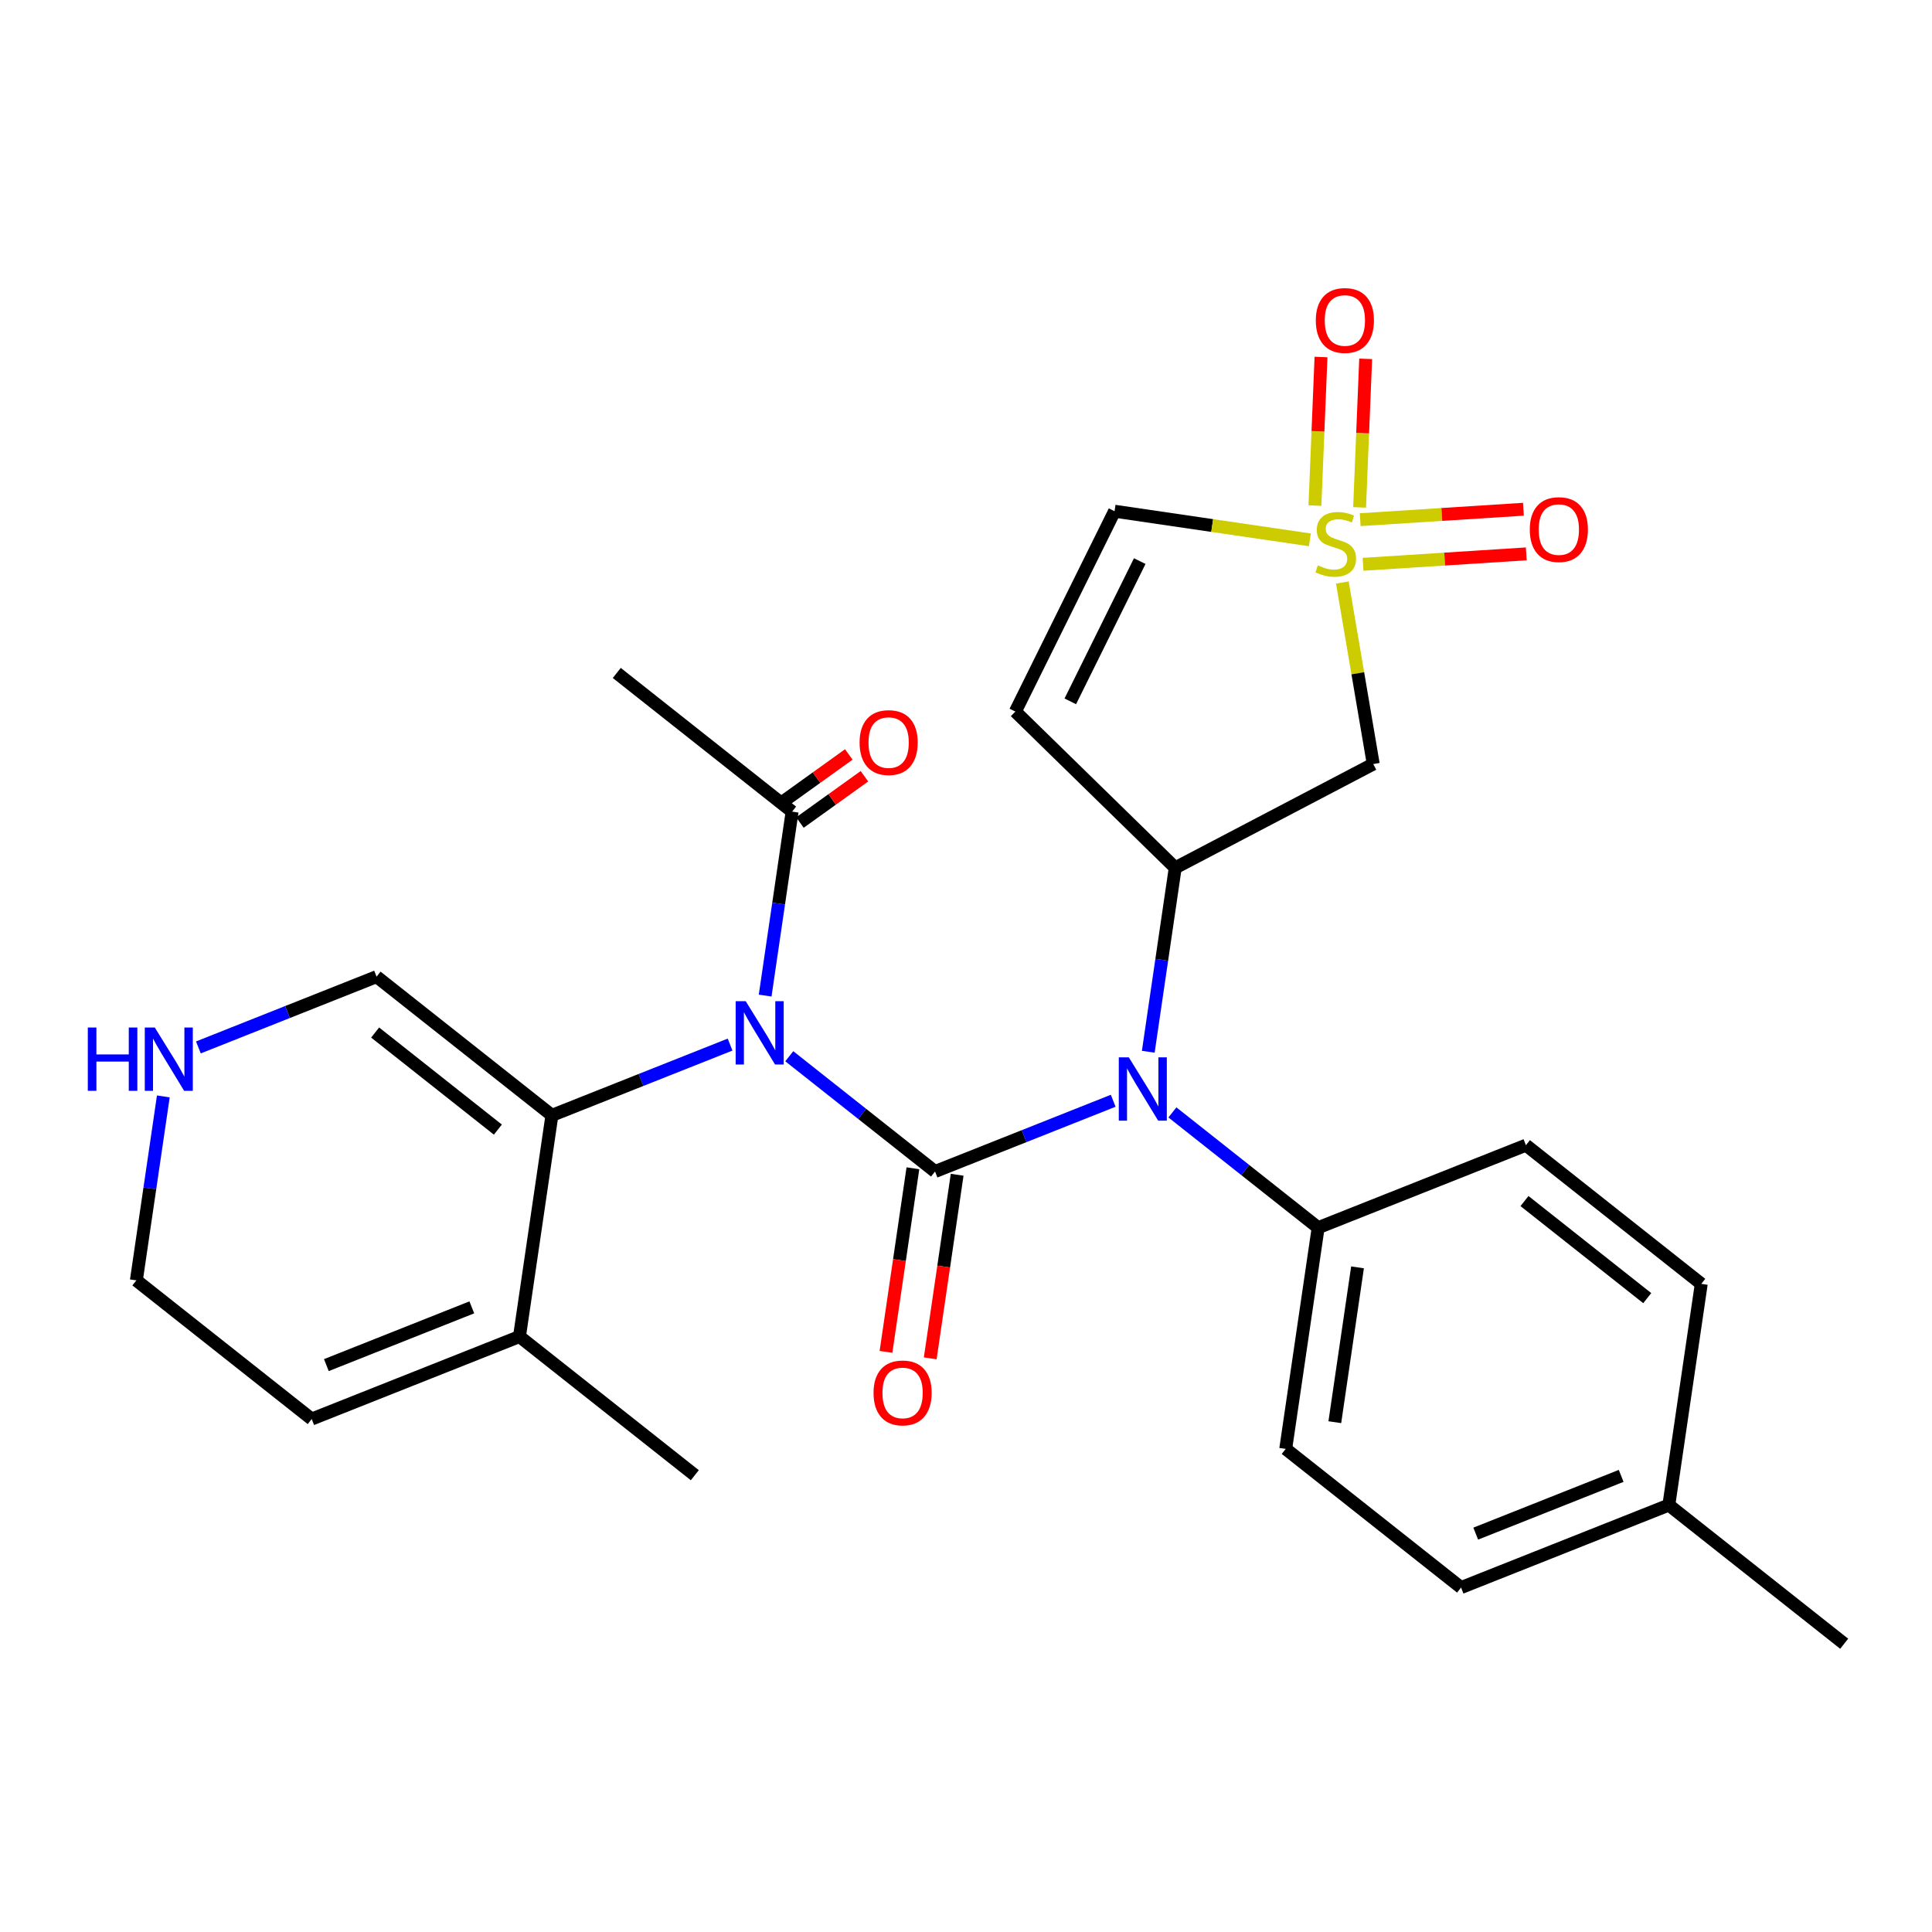 <?xml version='1.0' encoding='iso-8859-1'?>
<svg version='1.1' baseProfile='full'
              xmlns='http://www.w3.org/2000/svg'
                      xmlns:rdkit='http://www.rdkit.org/xml'
                      xmlns:xlink='http://www.w3.org/1999/xlink'
                  xml:space='preserve'
width='300px' height='300px' viewBox='0 0 300 300'>
<!-- END OF HEADER -->
<rect style='opacity:1.0;fill:#FFFFFF;stroke:none' width='300' height='300' x='0' y='0'> </rect>
<rect style='opacity:1.0;fill:#FFFFFF;stroke:none' width='300' height='300' x='0' y='0'> </rect>
<path class='bond-0 atom-0 atom-1' d='M 95.772,104.496 L 123,126.031' style='fill:none;fill-rule:evenodd;stroke:#000000;stroke-width:2.0px;stroke-linecap:butt;stroke-linejoin:miter;stroke-opacity:1' />
<path class='bond-1 atom-1 atom-2' d='M 124.214,127.723 L 129.222,124.13' style='fill:none;fill-rule:evenodd;stroke:#000000;stroke-width:2.0px;stroke-linecap:butt;stroke-linejoin:miter;stroke-opacity:1' />
<path class='bond-1 atom-1 atom-2' d='M 129.222,124.13 L 134.229,120.537' style='fill:none;fill-rule:evenodd;stroke:#FF0000;stroke-width:2.0px;stroke-linecap:butt;stroke-linejoin:miter;stroke-opacity:1' />
<path class='bond-1 atom-1 atom-2' d='M 121.786,124.338 L 126.793,120.745' style='fill:none;fill-rule:evenodd;stroke:#000000;stroke-width:2.0px;stroke-linecap:butt;stroke-linejoin:miter;stroke-opacity:1' />
<path class='bond-1 atom-1 atom-2' d='M 126.793,120.745 L 131.8,117.152' style='fill:none;fill-rule:evenodd;stroke:#FF0000;stroke-width:2.0px;stroke-linecap:butt;stroke-linejoin:miter;stroke-opacity:1' />
<path class='bond-2 atom-1 atom-3' d='M 123,126.031 L 120.906,140.312' style='fill:none;fill-rule:evenodd;stroke:#000000;stroke-width:2.0px;stroke-linecap:butt;stroke-linejoin:miter;stroke-opacity:1' />
<path class='bond-2 atom-1 atom-3' d='M 120.906,140.312 L 118.812,154.594' style='fill:none;fill-rule:evenodd;stroke:#0000FF;stroke-width:2.0px;stroke-linecap:butt;stroke-linejoin:miter;stroke-opacity:1' />
<path class='bond-3 atom-3 atom-4' d='M 122.56,164.013 L 133.876,172.963' style='fill:none;fill-rule:evenodd;stroke:#0000FF;stroke-width:2.0px;stroke-linecap:butt;stroke-linejoin:miter;stroke-opacity:1' />
<path class='bond-3 atom-3 atom-4' d='M 133.876,172.963 L 145.191,181.912' style='fill:none;fill-rule:evenodd;stroke:#000000;stroke-width:2.0px;stroke-linecap:butt;stroke-linejoin:miter;stroke-opacity:1' />
<path class='bond-20 atom-3 atom-21' d='M 113.368,162.203 L 99.534,167.696' style='fill:none;fill-rule:evenodd;stroke:#0000FF;stroke-width:2.0px;stroke-linecap:butt;stroke-linejoin:miter;stroke-opacity:1' />
<path class='bond-20 atom-3 atom-21' d='M 99.534,167.696 L 85.701,173.19' style='fill:none;fill-rule:evenodd;stroke:#000000;stroke-width:2.0px;stroke-linecap:butt;stroke-linejoin:miter;stroke-opacity:1' />
<path class='bond-4 atom-4 atom-5' d='M 141.756,181.409 L 139.666,195.663' style='fill:none;fill-rule:evenodd;stroke:#000000;stroke-width:2.0px;stroke-linecap:butt;stroke-linejoin:miter;stroke-opacity:1' />
<path class='bond-4 atom-4 atom-5' d='M 139.666,195.663 L 137.576,209.917' style='fill:none;fill-rule:evenodd;stroke:#FF0000;stroke-width:2.0px;stroke-linecap:butt;stroke-linejoin:miter;stroke-opacity:1' />
<path class='bond-4 atom-4 atom-5' d='M 148.626,182.416 L 146.536,196.67' style='fill:none;fill-rule:evenodd;stroke:#000000;stroke-width:2.0px;stroke-linecap:butt;stroke-linejoin:miter;stroke-opacity:1' />
<path class='bond-4 atom-4 atom-5' d='M 146.536,196.67 L 144.446,210.924' style='fill:none;fill-rule:evenodd;stroke:#FF0000;stroke-width:2.0px;stroke-linecap:butt;stroke-linejoin:miter;stroke-opacity:1' />
<path class='bond-5 atom-4 atom-6' d='M 145.191,181.912 L 159.025,176.419' style='fill:none;fill-rule:evenodd;stroke:#000000;stroke-width:2.0px;stroke-linecap:butt;stroke-linejoin:miter;stroke-opacity:1' />
<path class='bond-5 atom-4 atom-6' d='M 159.025,176.419 L 172.858,170.925' style='fill:none;fill-rule:evenodd;stroke:#0000FF;stroke-width:2.0px;stroke-linecap:butt;stroke-linejoin:miter;stroke-opacity:1' />
<path class='bond-6 atom-6 atom-7' d='M 182.051,172.735 L 193.366,181.685' style='fill:none;fill-rule:evenodd;stroke:#0000FF;stroke-width:2.0px;stroke-linecap:butt;stroke-linejoin:miter;stroke-opacity:1' />
<path class='bond-6 atom-6 atom-7' d='M 193.366,181.685 L 204.682,190.635' style='fill:none;fill-rule:evenodd;stroke:#000000;stroke-width:2.0px;stroke-linecap:butt;stroke-linejoin:miter;stroke-opacity:1' />
<path class='bond-13 atom-6 atom-14' d='M 178.302,163.317 L 180.396,149.035' style='fill:none;fill-rule:evenodd;stroke:#0000FF;stroke-width:2.0px;stroke-linecap:butt;stroke-linejoin:miter;stroke-opacity:1' />
<path class='bond-13 atom-6 atom-14' d='M 180.396,149.035 L 182.49,134.753' style='fill:none;fill-rule:evenodd;stroke:#000000;stroke-width:2.0px;stroke-linecap:butt;stroke-linejoin:miter;stroke-opacity:1' />
<path class='bond-7 atom-7 atom-8' d='M 204.682,190.635 L 199.646,224.982' style='fill:none;fill-rule:evenodd;stroke:#000000;stroke-width:2.0px;stroke-linecap:butt;stroke-linejoin:miter;stroke-opacity:1' />
<path class='bond-7 atom-7 atom-8' d='M 210.796,196.794 L 207.27,220.837' style='fill:none;fill-rule:evenodd;stroke:#000000;stroke-width:2.0px;stroke-linecap:butt;stroke-linejoin:miter;stroke-opacity:1' />
<path class='bond-27 atom-13 atom-7' d='M 236.945,177.823 L 204.682,190.635' style='fill:none;fill-rule:evenodd;stroke:#000000;stroke-width:2.0px;stroke-linecap:butt;stroke-linejoin:miter;stroke-opacity:1' />
<path class='bond-8 atom-8 atom-9' d='M 199.646,224.982 L 226.873,246.517' style='fill:none;fill-rule:evenodd;stroke:#000000;stroke-width:2.0px;stroke-linecap:butt;stroke-linejoin:miter;stroke-opacity:1' />
<path class='bond-9 atom-9 atom-10' d='M 226.873,246.517 L 259.136,233.705' style='fill:none;fill-rule:evenodd;stroke:#000000;stroke-width:2.0px;stroke-linecap:butt;stroke-linejoin:miter;stroke-opacity:1' />
<path class='bond-9 atom-9 atom-10' d='M 229.15,238.142 L 251.734,229.174' style='fill:none;fill-rule:evenodd;stroke:#000000;stroke-width:2.0px;stroke-linecap:butt;stroke-linejoin:miter;stroke-opacity:1' />
<path class='bond-10 atom-10 atom-11' d='M 259.136,233.705 L 286.364,255.239' style='fill:none;fill-rule:evenodd;stroke:#000000;stroke-width:2.0px;stroke-linecap:butt;stroke-linejoin:miter;stroke-opacity:1' />
<path class='bond-11 atom-10 atom-12' d='M 259.136,233.705 L 264.172,199.358' style='fill:none;fill-rule:evenodd;stroke:#000000;stroke-width:2.0px;stroke-linecap:butt;stroke-linejoin:miter;stroke-opacity:1' />
<path class='bond-12 atom-12 atom-13' d='M 264.172,199.358 L 236.945,177.823' style='fill:none;fill-rule:evenodd;stroke:#000000;stroke-width:2.0px;stroke-linecap:butt;stroke-linejoin:miter;stroke-opacity:1' />
<path class='bond-12 atom-12 atom-13' d='M 255.781,201.573 L 236.722,186.499' style='fill:none;fill-rule:evenodd;stroke:#000000;stroke-width:2.0px;stroke-linecap:butt;stroke-linejoin:miter;stroke-opacity:1' />
<path class='bond-14 atom-14 atom-15' d='M 182.49,134.753 L 157.663,110.49' style='fill:none;fill-rule:evenodd;stroke:#000000;stroke-width:2.0px;stroke-linecap:butt;stroke-linejoin:miter;stroke-opacity:1' />
<path class='bond-28 atom-20 atom-14' d='M 213.238,118.639 L 182.49,134.753' style='fill:none;fill-rule:evenodd;stroke:#000000;stroke-width:2.0px;stroke-linecap:butt;stroke-linejoin:miter;stroke-opacity:1' />
<path class='bond-15 atom-15 atom-16' d='M 157.663,110.49 L 173.067,79.381' style='fill:none;fill-rule:evenodd;stroke:#000000;stroke-width:2.0px;stroke-linecap:butt;stroke-linejoin:miter;stroke-opacity:1' />
<path class='bond-15 atom-15 atom-16' d='M 166.196,108.905 L 176.978,87.128' style='fill:none;fill-rule:evenodd;stroke:#000000;stroke-width:2.0px;stroke-linecap:butt;stroke-linejoin:miter;stroke-opacity:1' />
<path class='bond-16 atom-16 atom-17' d='M 173.067,79.381 L 188.23,81.604' style='fill:none;fill-rule:evenodd;stroke:#000000;stroke-width:2.0px;stroke-linecap:butt;stroke-linejoin:miter;stroke-opacity:1' />
<path class='bond-16 atom-16 atom-17' d='M 188.23,81.604 L 203.394,83.827' style='fill:none;fill-rule:evenodd;stroke:#CCCC00;stroke-width:2.0px;stroke-linecap:butt;stroke-linejoin:miter;stroke-opacity:1' />
<path class='bond-17 atom-17 atom-18' d='M 211.118,78.789 L 211.59,67.255' style='fill:none;fill-rule:evenodd;stroke:#CCCC00;stroke-width:2.0px;stroke-linecap:butt;stroke-linejoin:miter;stroke-opacity:1' />
<path class='bond-17 atom-17 atom-18' d='M 211.59,67.255 L 212.061,55.721' style='fill:none;fill-rule:evenodd;stroke:#FF0000;stroke-width:2.0px;stroke-linecap:butt;stroke-linejoin:miter;stroke-opacity:1' />
<path class='bond-17 atom-17 atom-18' d='M 204.181,78.505 L 204.653,66.971' style='fill:none;fill-rule:evenodd;stroke:#CCCC00;stroke-width:2.0px;stroke-linecap:butt;stroke-linejoin:miter;stroke-opacity:1' />
<path class='bond-17 atom-17 atom-18' d='M 204.653,66.971 L 205.124,55.437' style='fill:none;fill-rule:evenodd;stroke:#FF0000;stroke-width:2.0px;stroke-linecap:butt;stroke-linejoin:miter;stroke-opacity:1' />
<path class='bond-18 atom-17 atom-19' d='M 211.655,87.624 L 224.327,86.814' style='fill:none;fill-rule:evenodd;stroke:#CCCC00;stroke-width:2.0px;stroke-linecap:butt;stroke-linejoin:miter;stroke-opacity:1' />
<path class='bond-18 atom-17 atom-19' d='M 224.327,86.814 L 236.999,86.004' style='fill:none;fill-rule:evenodd;stroke:#FF0000;stroke-width:2.0px;stroke-linecap:butt;stroke-linejoin:miter;stroke-opacity:1' />
<path class='bond-18 atom-17 atom-19' d='M 211.212,80.695 L 223.884,79.885' style='fill:none;fill-rule:evenodd;stroke:#CCCC00;stroke-width:2.0px;stroke-linecap:butt;stroke-linejoin:miter;stroke-opacity:1' />
<path class='bond-18 atom-17 atom-19' d='M 223.884,79.885 L 236.555,79.075' style='fill:none;fill-rule:evenodd;stroke:#FF0000;stroke-width:2.0px;stroke-linecap:butt;stroke-linejoin:miter;stroke-opacity:1' />
<path class='bond-19 atom-17 atom-20' d='M 208.44,90.45 L 210.839,104.545' style='fill:none;fill-rule:evenodd;stroke:#CCCC00;stroke-width:2.0px;stroke-linecap:butt;stroke-linejoin:miter;stroke-opacity:1' />
<path class='bond-19 atom-17 atom-20' d='M 210.839,104.545 L 213.238,118.639' style='fill:none;fill-rule:evenodd;stroke:#000000;stroke-width:2.0px;stroke-linecap:butt;stroke-linejoin:miter;stroke-opacity:1' />
<path class='bond-21 atom-21 atom-22' d='M 85.701,173.19 L 58.473,151.655' style='fill:none;fill-rule:evenodd;stroke:#000000;stroke-width:2.0px;stroke-linecap:butt;stroke-linejoin:miter;stroke-opacity:1' />
<path class='bond-21 atom-21 atom-22' d='M 77.309,175.405 L 58.25,160.331' style='fill:none;fill-rule:evenodd;stroke:#000000;stroke-width:2.0px;stroke-linecap:butt;stroke-linejoin:miter;stroke-opacity:1' />
<path class='bond-29 atom-26 atom-21' d='M 80.664,207.537 L 85.701,173.19' style='fill:none;fill-rule:evenodd;stroke:#000000;stroke-width:2.0px;stroke-linecap:butt;stroke-linejoin:miter;stroke-opacity:1' />
<path class='bond-22 atom-22 atom-23' d='M 58.473,151.655 L 44.64,157.148' style='fill:none;fill-rule:evenodd;stroke:#000000;stroke-width:2.0px;stroke-linecap:butt;stroke-linejoin:miter;stroke-opacity:1' />
<path class='bond-22 atom-22 atom-23' d='M 44.64,157.148 L 30.806,162.642' style='fill:none;fill-rule:evenodd;stroke:#0000FF;stroke-width:2.0px;stroke-linecap:butt;stroke-linejoin:miter;stroke-opacity:1' />
<path class='bond-23 atom-23 atom-24' d='M 25.362,170.25 L 23.268,184.532' style='fill:none;fill-rule:evenodd;stroke:#0000FF;stroke-width:2.0px;stroke-linecap:butt;stroke-linejoin:miter;stroke-opacity:1' />
<path class='bond-23 atom-23 atom-24' d='M 23.268,184.532 L 21.174,198.814' style='fill:none;fill-rule:evenodd;stroke:#000000;stroke-width:2.0px;stroke-linecap:butt;stroke-linejoin:miter;stroke-opacity:1' />
<path class='bond-24 atom-24 atom-25' d='M 21.174,198.814 L 48.401,220.349' style='fill:none;fill-rule:evenodd;stroke:#000000;stroke-width:2.0px;stroke-linecap:butt;stroke-linejoin:miter;stroke-opacity:1' />
<path class='bond-25 atom-25 atom-26' d='M 48.401,220.349 L 80.664,207.537' style='fill:none;fill-rule:evenodd;stroke:#000000;stroke-width:2.0px;stroke-linecap:butt;stroke-linejoin:miter;stroke-opacity:1' />
<path class='bond-25 atom-25 atom-26' d='M 50.678,211.974 L 73.263,203.006' style='fill:none;fill-rule:evenodd;stroke:#000000;stroke-width:2.0px;stroke-linecap:butt;stroke-linejoin:miter;stroke-opacity:1' />
<path class='bond-26 atom-26 atom-27' d='M 80.664,207.537 L 107.892,229.071' style='fill:none;fill-rule:evenodd;stroke:#000000;stroke-width:2.0px;stroke-linecap:butt;stroke-linejoin:miter;stroke-opacity:1' />
<path  class='atom-2' d='M 133.476 115.303
Q 133.476 112.942, 134.642 111.623
Q 135.809 110.304, 137.989 110.304
Q 140.169 110.304, 141.335 111.623
Q 142.502 112.942, 142.502 115.303
Q 142.502 117.691, 141.321 119.052
Q 140.141 120.399, 137.989 120.399
Q 135.823 120.399, 134.642 119.052
Q 133.476 117.705, 133.476 115.303
M 137.989 119.288
Q 139.488 119.288, 140.294 118.288
Q 141.113 117.275, 141.113 115.303
Q 141.113 113.373, 140.294 112.401
Q 139.488 111.415, 137.989 111.415
Q 136.489 111.415, 135.67 112.387
Q 134.864 113.359, 134.864 115.303
Q 134.864 117.289, 135.67 118.288
Q 136.489 119.288, 137.989 119.288
' fill='#FF0000'/>
<path  class='atom-3' d='M 115.791 155.462
L 119.012 160.669
Q 119.332 161.183, 119.845 162.113
Q 120.359 163.044, 120.387 163.099
L 120.387 155.462
L 121.692 155.462
L 121.692 165.293
L 120.345 165.293
L 116.888 159.6
Q 116.485 158.933, 116.055 158.17
Q 115.638 157.406, 115.513 157.17
L 115.513 165.293
L 114.235 165.293
L 114.235 155.462
L 115.791 155.462
' fill='#0000FF'/>
<path  class='atom-5' d='M 135.642 216.287
Q 135.642 213.927, 136.809 212.607
Q 137.975 211.288, 140.155 211.288
Q 142.335 211.288, 143.502 212.607
Q 144.668 213.927, 144.668 216.287
Q 144.668 218.675, 143.488 220.036
Q 142.307 221.383, 140.155 221.383
Q 137.989 221.383, 136.809 220.036
Q 135.642 218.689, 135.642 216.287
M 140.155 220.272
Q 141.655 220.272, 142.46 219.273
Q 143.279 218.259, 143.279 216.287
Q 143.279 214.357, 142.46 213.385
Q 141.655 212.399, 140.155 212.399
Q 138.655 212.399, 137.836 213.371
Q 137.031 214.343, 137.031 216.287
Q 137.031 218.273, 137.836 219.273
Q 138.655 220.272, 140.155 220.272
' fill='#FF0000'/>
<path  class='atom-6' d='M 175.281 164.185
L 178.503 169.392
Q 178.822 169.906, 179.336 170.836
Q 179.85 171.766, 179.877 171.822
L 179.877 164.185
L 181.183 164.185
L 181.183 174.016
L 179.836 174.016
L 176.378 168.323
Q 175.976 167.656, 175.545 166.892
Q 175.129 166.129, 175.004 165.893
L 175.004 174.016
L 173.726 174.016
L 173.726 164.185
L 175.281 164.185
' fill='#0000FF'/>
<path  class='atom-17' d='M 204.636 87.791
Q 204.748 87.833, 205.206 88.027
Q 205.664 88.222, 206.164 88.347
Q 206.678 88.458, 207.178 88.458
Q 208.108 88.458, 208.649 88.013
Q 209.191 87.555, 209.191 86.763
Q 209.191 86.222, 208.913 85.889
Q 208.649 85.555, 208.233 85.375
Q 207.816 85.194, 207.122 84.986
Q 206.247 84.722, 205.72 84.472
Q 205.206 84.222, 204.831 83.695
Q 204.47 83.167, 204.47 82.278
Q 204.47 81.043, 205.303 80.279
Q 206.15 79.515, 207.816 79.515
Q 208.955 79.515, 210.246 80.057
L 209.927 81.126
Q 208.747 80.64, 207.858 80.64
Q 206.9 80.64, 206.372 81.043
Q 205.844 81.431, 205.858 82.112
Q 205.858 82.639, 206.122 82.959
Q 206.4 83.278, 206.789 83.459
Q 207.191 83.639, 207.858 83.847
Q 208.747 84.125, 209.274 84.403
Q 209.802 84.681, 210.177 85.25
Q 210.566 85.805, 210.566 86.763
Q 210.566 88.124, 209.649 88.86
Q 208.747 89.582, 207.233 89.582
Q 206.358 89.582, 205.692 89.388
Q 205.039 89.207, 204.262 88.888
L 204.636 87.791
' fill='#CCCC00'/>
<path  class='atom-18' d='M 204.319 49.759
Q 204.319 47.399, 205.485 46.08
Q 206.652 44.761, 208.832 44.761
Q 211.012 44.761, 212.178 46.08
Q 213.345 47.399, 213.345 49.759
Q 213.345 52.148, 212.164 53.508
Q 210.984 54.855, 208.832 54.855
Q 206.666 54.855, 205.485 53.508
Q 204.319 52.162, 204.319 49.759
M 208.832 53.745
Q 210.331 53.745, 211.137 52.745
Q 211.956 51.731, 211.956 49.759
Q 211.956 47.829, 211.137 46.857
Q 210.331 45.871, 208.832 45.871
Q 207.332 45.871, 206.513 46.843
Q 205.708 47.815, 205.708 49.759
Q 205.708 51.745, 206.513 52.745
Q 207.332 53.745, 208.832 53.745
' fill='#FF0000'/>
<path  class='atom-19' d='M 237.544 82.23
Q 237.544 79.869, 238.711 78.55
Q 239.877 77.231, 242.057 77.231
Q 244.237 77.231, 245.403 78.55
Q 246.57 79.869, 246.57 82.23
Q 246.57 84.618, 245.39 85.979
Q 244.209 87.326, 242.057 87.326
Q 239.891 87.326, 238.711 85.979
Q 237.544 84.632, 237.544 82.23
M 242.057 86.215
Q 243.557 86.215, 244.362 85.215
Q 245.181 84.201, 245.181 82.23
Q 245.181 80.299, 244.362 79.327
Q 243.557 78.341, 242.057 78.341
Q 240.557 78.341, 239.738 79.314
Q 238.933 80.285, 238.933 82.23
Q 238.933 84.215, 239.738 85.215
Q 240.557 86.215, 242.057 86.215
' fill='#FF0000'/>
<path  class='atom-23' d='M 13.636 159.552
L 14.969 159.552
L 14.969 163.731
L 19.996 163.731
L 19.996 159.552
L 21.329 159.552
L 21.329 169.383
L 19.996 169.383
L 19.996 164.842
L 14.969 164.842
L 14.969 169.383
L 13.636 169.383
L 13.636 159.552
' fill='#0000FF'/>
<path  class='atom-23' d='M 24.037 159.552
L 27.258 164.759
Q 27.578 165.272, 28.091 166.203
Q 28.605 167.133, 28.633 167.189
L 28.633 159.552
L 29.938 159.552
L 29.938 169.383
L 28.591 169.383
L 25.134 163.689
Q 24.731 163.023, 24.301 162.259
Q 23.884 161.496, 23.759 161.259
L 23.759 169.383
L 22.482 169.383
L 22.482 159.552
L 24.037 159.552
' fill='#0000FF'/>
</svg>
